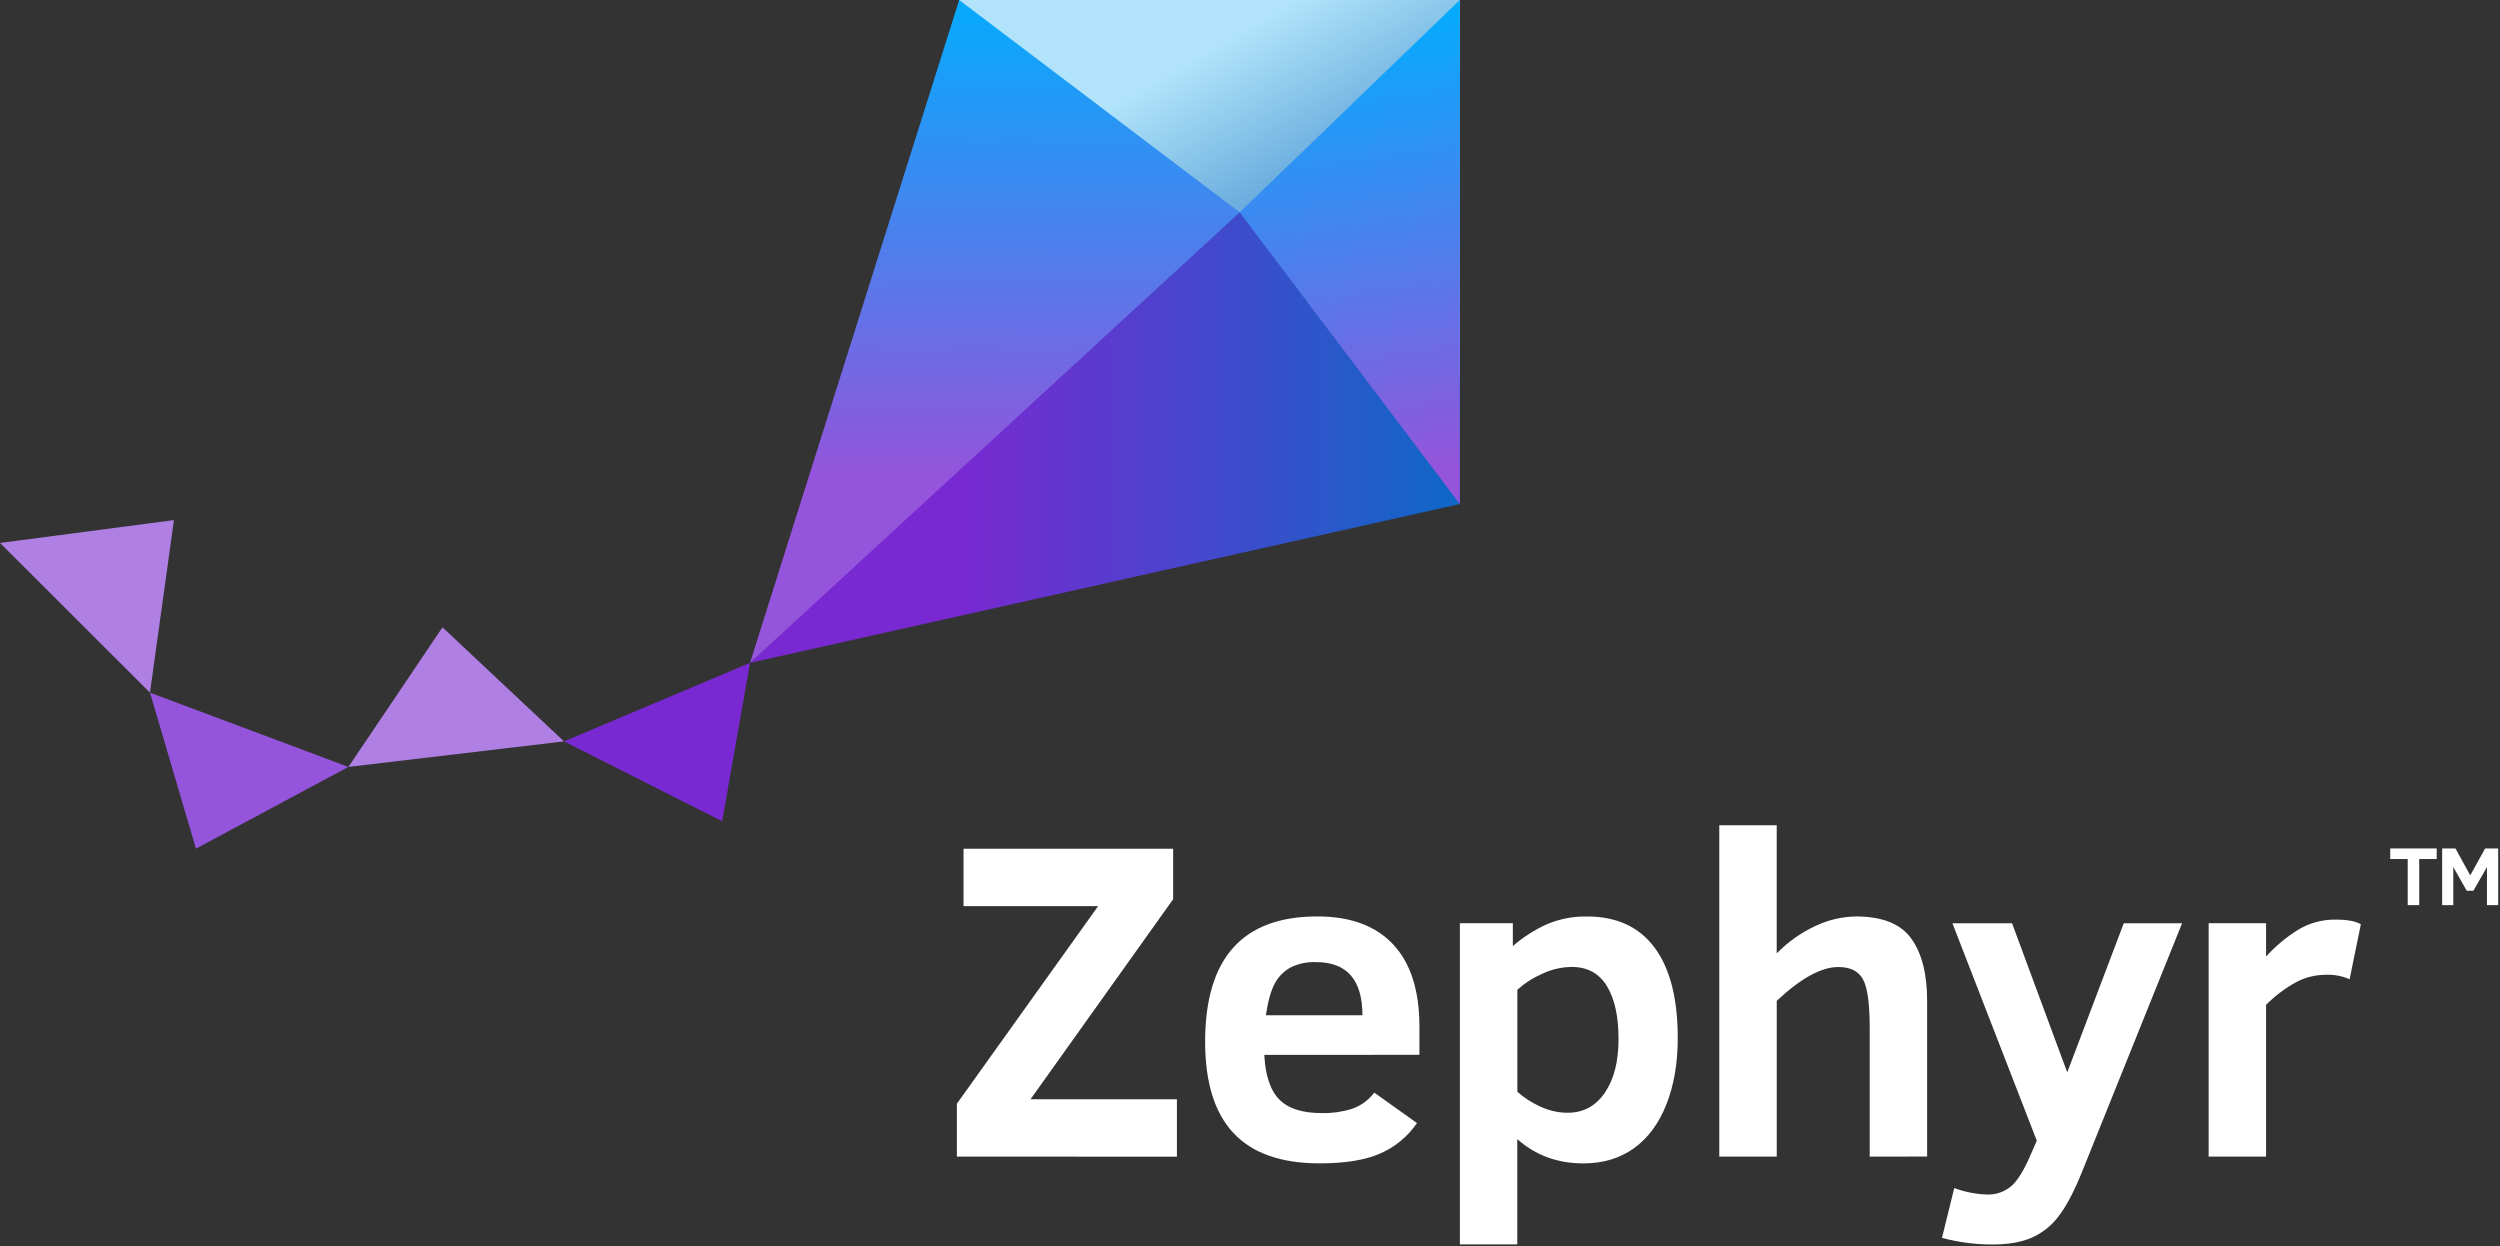 <?xml version="1.0" encoding="UTF-8"?>
<svg width="1067px" height="532px" viewBox="0 0 1067 532" version="1.1" xmlns="http://www.w3.org/2000/svg" xmlns:xlink="http://www.w3.org/1999/xlink">
    <rect x="0" y="0" width="1067" height="532" fill="#333333" stroke="none"/>
    <!-- Generator: Sketch 59.1 (86144) - https://sketch.com -->
    <title>Zephyr_RTOS_logo_2015</title>
    <desc>Created with Sketch.</desc>
    <defs>
        <linearGradient x1="29.686%" y1="66.016%" x2="109.018%" y2="66.016%" id="linearGradient-1">
            <stop stop-color="#7929D2" offset="0%"></stop>
            <stop stop-color="#0070C5" offset="100%"></stop>
        </linearGradient>
        <linearGradient x1="35.43%" y1="-2.305%" x2="34.76%" y2="72.368%" id="linearGradient-2">
            <stop stop-color="#00AEFF" offset="0%"></stop>
            <stop stop-color="#9454DB" offset="100%"></stop>
        </linearGradient>
        <linearGradient x1="69.874%" y1="47.405%" x2="45.86%" y2="15.919%" id="linearGradient-3">
            <stop stop-color="#66A9DC" offset="0%"></stop>
            <stop stop-color="#B1E4FA" offset="100%"></stop>
        </linearGradient>
        <linearGradient x1="48.785%" y1="1.822%" x2="54.703%" y2="95.551%" id="linearGradient-4">
            <stop stop-color="#00AEFF" offset="0%"></stop>
            <stop stop-color="#9454DB" offset="100%"></stop>
        </linearGradient>
    </defs>
    <g id="Page-1" stroke="none" stroke-width="1" fill="none" fill-rule="evenodd">
        <g id="Zephyr_RTOS_logo_2015" fill-rule="nonzero">
            <polygon id="polygon24" fill="#7929D2" points="240.72 316.42 308.22 350.51 320.11 282.9"></polygon>
            <polygon id="polygon26" fill="#9454DB" points="64.01 295.62 83.64 362.2 148.7 327.32"></polygon>
            <polygon id="polygon28" fill="#AF7FE4" points="240.72 316.42 148.7 327.32 188.85 267.73"></polygon>
            <polygon id="polygon30" fill="#AF7FE4" points="64.01 295.62 0 231.73 74.24 221.98"></polygon>
            <polygon id="polygon32" fill="url(#linearGradient-1)" points="623.05 0 623.05 215.12 320.11 282.9"></polygon>
            <polygon id="polygon34" fill="url(#linearGradient-2)" points="409.38 0 620.11 6.9 320.11 282.9"></polygon>
            <polygon id="polygon36" fill="url(#linearGradient-3)" points="409.38 0 623.05 161.752 623.05 0"></polygon>
            <polygon id="polygon38" fill="url(#linearGradient-4)" points="623.05 0 529.1 90.63 623.05 215.12"></polygon>
            <g id="g2518" transform="translate(408, 352)" fill="#FFFFFF">
                <polygon id="path40" points="624.52 14.63 624.52 34.31 619.61 34.31 619.61 14.63 612.16 14.63 612.16 10.12 631.98 10.12 631.98 14.63"></polygon>
                <polygon id="path42" points="653.44 34.31 653.44 18.07 647.64 28.17 644.8 28.17 639.06 18.07 639.06 34.32 634.31 34.32 634.31 10.12 639.99 10.12 646.3 21.6 652.66 10.12 658.22 10.12 658.22 34.31"></polygon>
                <polygon id="path44" points="0.39 141.63 0.39 119.07 60.69 34.73 3.24 34.73 3.24 10.23 92.7 10.23 92.7 31.79 31.82 117.17 94.31 117.17 94.31 141.67"></polygon>
                <path d="M131.61,98.23 C132.05,107.09 134.2,113.453 138.06,117.32 C141.92,121.187 148.003,123.103 156.31,123.07 C160.605,123.146 164.885,122.538 168.99,121.27 C172.788,119.954 176.108,117.538 178.53,114.33 L196.77,127.33 C192.893,132.993 187.516,137.463 181.24,140.24 C174.88,143.093 166.19,144.52 155.17,144.52 C138.77,144.52 126.533,140.213 118.46,131.6 C110.387,122.987 106.35,109.987 106.35,92.6 C106.35,56.953 122.307,39.13 154.22,39.13 C168.4,39.13 179.21,43.13 186.65,51.13 C194.09,59.13 197.81,70.797 197.81,86.13 L197.81,98.19 L131.61,98.23 Z M173.49,81.32 C173.49,66.193 166.873,58.63 153.64,58.63 C149.935,58.483 146.25,59.249 142.91,60.86 C140.083,62.385 137.756,64.694 136.21,67.51 C134.53,70.45 133.217,75.053 132.27,81.32 L173.49,81.32 Z" id="path46"></path>
                <path d="M308.06,91.07 C308.06,101.77 306.443,111.203 303.21,119.37 C299.977,127.537 295.357,133.773 289.35,138.08 C283.35,142.38 276.163,144.533 267.79,144.54 C256.77,144.54 247.367,141.087 239.58,134.18 L239.58,179.1 L215.08,179.1 L215.08,42.01 L237.68,42.01 L237.68,51.79 C242,48.018 246.848,44.899 252.07,42.53 C257.543,40.193 263.45,39.045 269.4,39.16 C282,39.16 291.593,43.59 298.18,52.45 C304.767,61.31 308.06,74.183 308.06,91.07 L308.06,91.07 Z M282.79,91.45 C282.79,81.763 281.123,74.213 277.79,68.8 C274.457,63.387 269.457,60.68 262.79,60.68 C258.542,60.737 254.354,61.691 250.5,63.48 C246.529,65.2 242.854,67.535 239.61,70.4 L239.61,113.99 C242.501,116.527 245.749,118.626 249.25,120.22 C252.94,121.988 256.978,122.911 261.07,122.92 C267.79,122.92 273.093,120.057 276.98,114.33 C280.867,108.603 282.803,100.99 282.79,91.49 L282.79,91.45 Z" id="path48"></path>
                <path d="M389.99,141.63 L389.99,86.74 C389.99,76.233 389.01,69.267 387.05,65.84 C385.09,62.413 381.61,60.707 376.61,60.72 C369.33,60.72 360.563,65.53 350.31,75.15 L350.31,141.63 L325.79,141.63 L325.79,0.22 L350.3,0.22 L350.3,54.92 C355.08,50.02 360.712,46.032 366.92,43.15 C372.328,40.596 378.22,39.232 384.2,39.15 C395.34,39.15 403.177,42.283 407.71,48.55 C412.243,54.817 414.507,63.68 414.5,75.14 L414.5,141.62 L389.99,141.63 Z" id="path50"></path>
                <path d="M426.07,155.07 C430.665,156.776 435.51,157.709 440.41,157.83 C443.926,157.883 447.351,156.705 450.09,154.5 C452.877,152.287 455.76,147.697 458.74,140.73 L461.3,134.84 L425.3,42.06 L450.75,42.06 L474.3,105.69 L498.42,42.06 L523.31,42.06 L480.48,148.47 C477,157.023 473.613,163.357 470.32,167.47 C467.297,171.382 463.325,174.456 458.78,176.4 C454.38,178.24 448.857,179.157 442.21,179.15 C434.992,179.153 427.806,178.198 420.84,176.31 L426.07,155.07 Z" id="path52"></path>
                <path d="M594.81,65.94 C591.643,64.544 588.198,63.894 584.74,64.04 C580.2,64.023 575.729,65.151 571.74,67.32 C567.124,69.9 562.89,73.111 559.16,76.86 L559.16,141.63 L534.65,141.63 L534.65,42.01 L559.16,42.01 L559.16,56.25 C563.111,51.88 567.647,48.077 572.64,44.95 C577.493,41.966 583.093,40.419 588.79,40.49 C593.85,40.49 597.457,41.157 599.61,42.49 L594.81,65.94 Z" id="path54"></path>
            </g>
        </g>
    </g>
</svg>